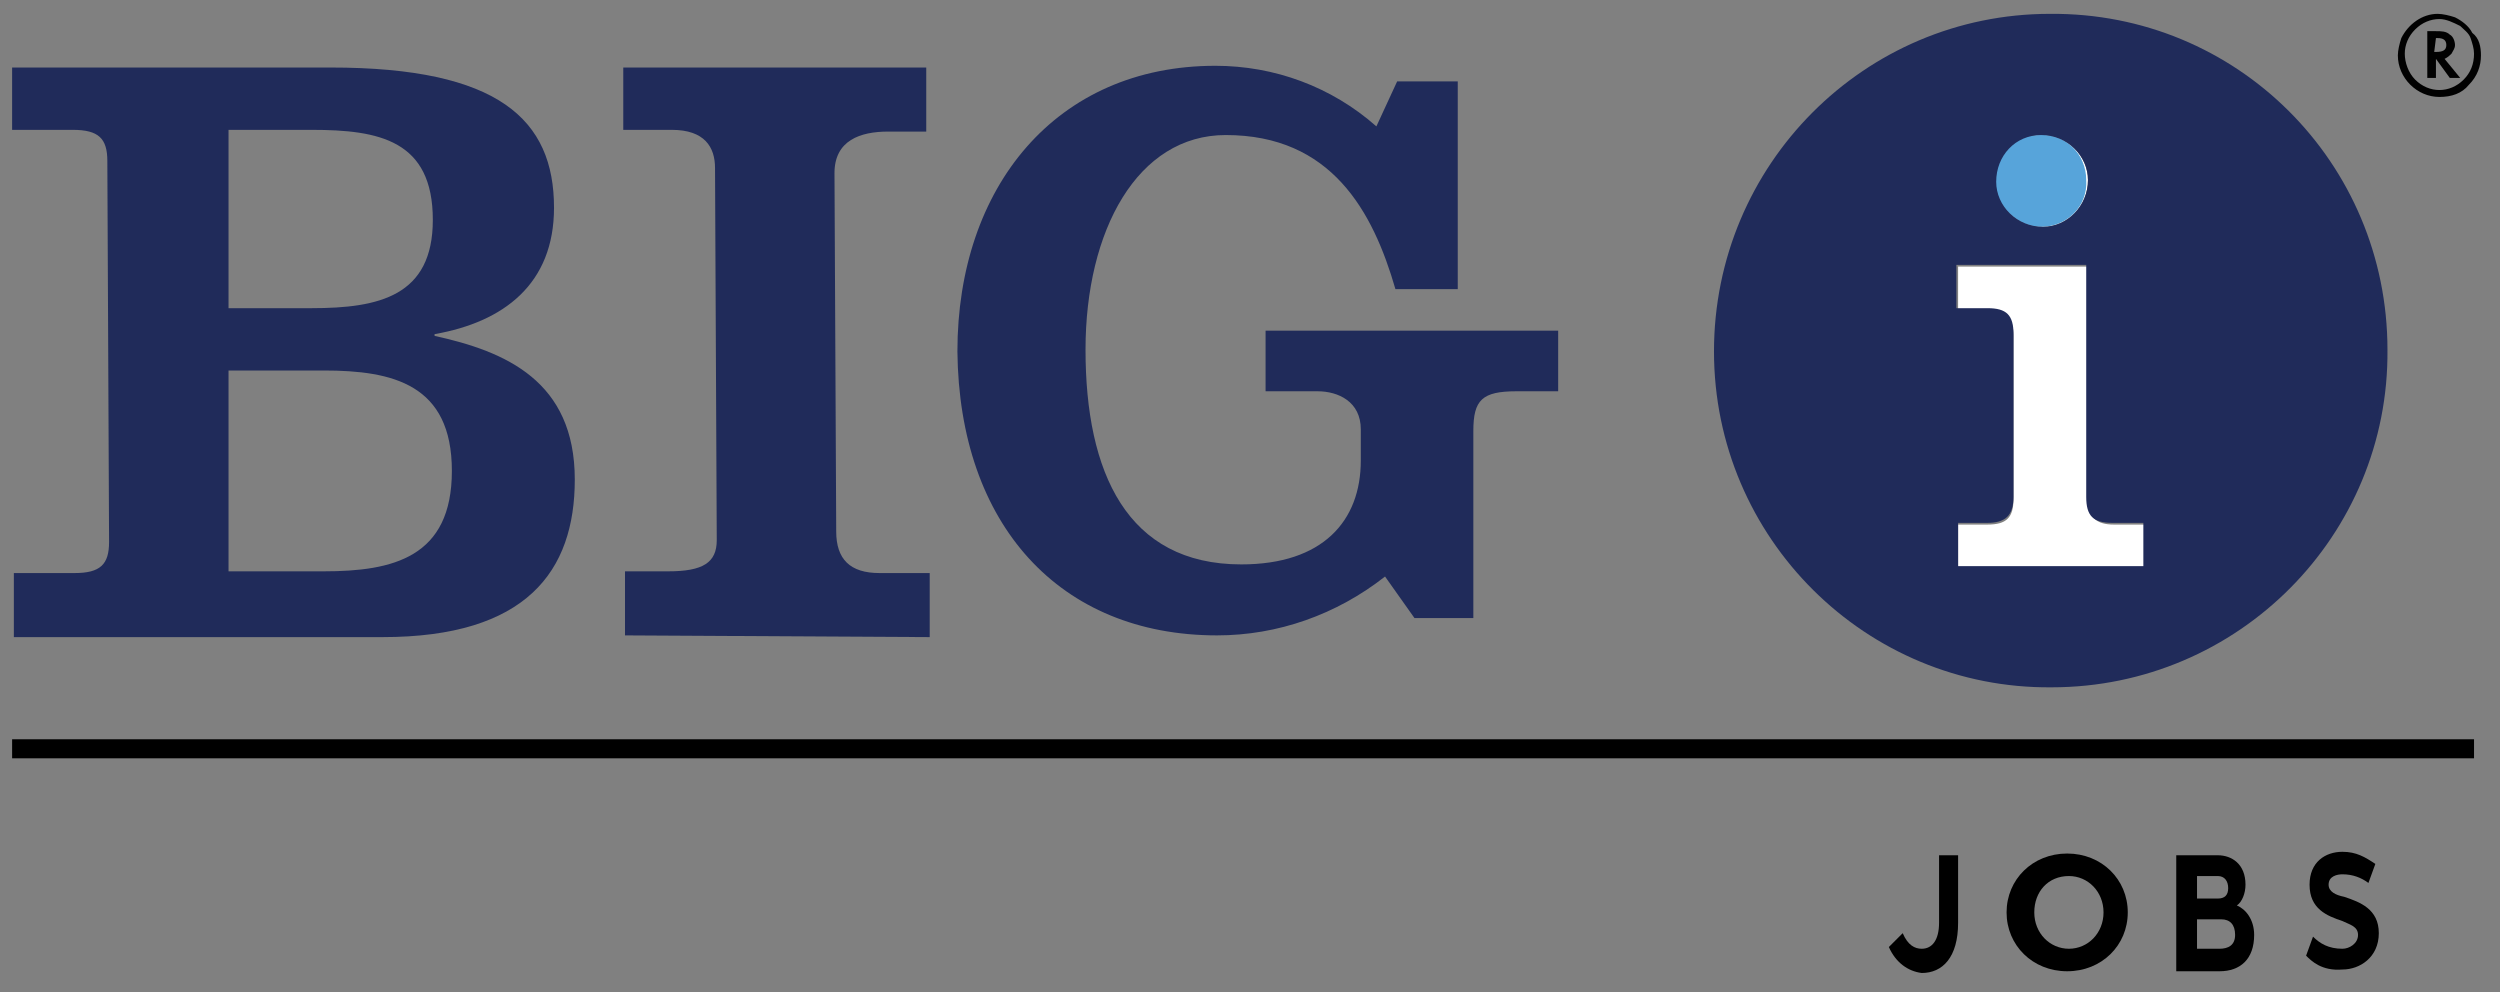 <?xml version="1.0" encoding="utf-8"?>
<!-- Generator: Adobe Illustrator 26.1.0, SVG Export Plug-In . SVG Version: 6.00 Build 0)  -->
<svg version="1.1" id="Layer_1" xmlns="http://www.w3.org/2000/svg" xmlns:xlink="http://www.w3.org/1999/xlink" x="0px" y="0px"
	 viewBox="0 0 144.4 57.3" style="enable-background:new 0 0 144.4 57.3;" xml:space="preserve">
<rect x="0" y="0" width="144.4" height="57.3" fill="#808080" stroke="none"/>
<style type="text/css">
	.st0{fill:#010101;}
	.st1{fill:#FFFFFF;}
	.st2{fill:#57A4DA;}
	.st3{fill:#202B5A;}
</style>
<g>
	<g>
		<path class="st0" d="M140.6,3h0.1c0.4,0,0.6-0.1,0.6-0.4s-0.2-0.4-0.5-0.4h-0.1L140.6,3L140.6,3z M141.2,3.4l0.9,1.1h-0.6
			l-0.8-1.1v1.1h-0.5V1.8h0.5c0.3,0,0.6,0,0.8,0.2c0.2,0.1,0.3,0.4,0.3,0.6c0,0.2-0.1,0.3-0.2,0.5C141.5,3.2,141.4,3.3,141.2,3.4
			L141.2,3.4L141.2,3.4z M140.9,1.1c-0.5,0-1,0.2-1.4,0.6c-0.4,0.4-0.6,0.9-0.6,1.4c0,0.5,0.2,1.1,0.6,1.5c0.8,0.8,2,0.8,2.8,0
			c0,0,0,0,0,0c0.4-0.4,0.6-0.9,0.6-1.5c0-0.3-0.1-0.6-0.2-0.9c-0.1-0.3-0.4-0.5-0.6-0.7C141.7,1.3,141.3,1.1,140.9,1.1L140.9,1.1z
			 M143.3,3.2c0,0.6-0.2,1.2-0.7,1.7c-0.4,0.5-1,0.7-1.7,0.7c-1.3,0-2.4-1.1-2.4-2.4c0,0,0,0,0,0c0-0.3,0.1-0.7,0.2-1
			c0.4-0.8,1.2-1.4,2.1-1.4c0.3,0,0.7,0.1,1,0.2c0.4,0.2,0.8,0.5,1,0.9C143.2,2.2,143.3,2.7,143.3,3.2L143.3,3.2z"/>
		<path class="st1" d="M117.9,7.8c1.5,0,2.7,1.2,2.7,2.6c0,1.5-1.2,2.7-2.6,2.7c-1.5,0-2.7-1.2-2.7-2.6c0,0,0,0,0,0
			C115.3,9,116.4,7.8,117.9,7.8z"/>
		<path class="st2" d="M117.9,13.1c1.5,0,2.7-1.2,2.6-2.7c0-1.5-1.2-2.7-2.7-2.6c-1.5,0-2.7,1.2-2.6,2.7
			C115.3,11.9,116.5,13.1,117.9,13.1z"/>
		<path class="st1" d="M122.1,30.3c-1,0-1.5-0.4-1.5-1.5l0-13.4h-7.5v2.5h1.7c1,0,1.5,0.4,1.5,1.5v9.4c0,1.1-0.4,1.5-1.5,1.5h-1.7
			v2.5l10.8,0v-2.5L122.1,30.3z"/>
		<path class="st3" d="M113.1,32.7v-2.5h1.7c1,0,1.5-0.4,1.5-1.5v-9.4c0-1.1-0.4-1.5-1.5-1.5H113v-2.5h7.5l0,13.4
			c0,1.1,0.4,1.5,1.5,1.5h1.8v2.5L113.1,32.7z M117.9,7.8c1.5,0,2.7,1.2,2.7,2.6c0,1.5-1.2,2.7-2.6,2.7c-1.5,0-2.7-1.2-2.7-2.6
			c0,0,0,0,0,0C115.3,9,116.4,7.8,117.9,7.8z M118.4,0.8C107.7,0.8,99,9.5,99,20.3s8.8,19.5,19.5,19.4c10.8,0,19.5-8.8,19.4-19.5
			c0,0,0,0,0,0C137.9,9.4,129.2,0.7,118.4,0.8z"/>
		<path class="st3" d="M13.2,33h5.5c4,0,7.4-0.8,7.4-5.8s-3.4-5.8-7.4-5.8h-5.5V33L13.2,33z M13.2,17.8h4.8c3.9,0,7-0.7,7-5.1
			c0-4.6-3.1-5.2-7-5.2h-4.8L13.2,17.8L13.2,17.8z M0.8,33.1h3.5c1.5,0,2-0.5,2-1.8L6.2,9.3c0-1.3-0.5-1.8-2-1.8H0.7V3.9l18.4,0
			c9.7,0,12.9,3,12.9,8.1c0,4.4-2.9,6.6-6.9,7.3v0.1c4.1,0.9,8.1,2.6,8.1,8.3c0,5.3-2.8,9.1-11.1,9.1L0.8,36.8L0.8,33.1L0.8,33.1z"
			/>
		<path class="st3" d="M36.1,36.7V33h2.5c2,0,2.8-0.5,2.8-1.8L41.3,9.7c0-1.2-0.6-2.2-2.5-2.2H36V3.9l17.5,0v3.7h-2.2
			c-1.6,0-3.1,0.5-3.1,2.4l0.1,20.7c0,1.6,0.8,2.4,2.5,2.4h2.9v3.7L36.1,36.7L36.1,36.7z"/>
		<path class="st3" d="M80.7,4.7h3.5v12h-3.6c-1.3-4.5-3.7-8.9-9.8-8.9c-5.1,0-8.1,5.5-8.1,12.4c0,7.1,2.4,12.4,9,12.4
			c4.7,0,6.9-2.5,6.9-6v-1.8c0-1.6-1.3-2.2-2.5-2.2h-3v-3.5l16.9,0v3.5h-2.4c-2,0-2.5,0.5-2.5,2.3l0,10.8h-3.4L80,33.3
			c-2.8,2.2-6.2,3.4-9.7,3.4c-9.1,0-14.9-6.4-15-16.4C55.3,10.8,61,3.8,70.2,3.8c3.4,0,6.7,1.2,9.3,3.5L80.7,4.7L80.7,4.7z"/>
	</g>
	<g>
		<rect x="0.7" y="42.7" width="142.2" height="1.1"/>
	</g>
	<path d="M109.1,54.7l0.8-0.8c0.3,0.7,0.7,0.9,1.1,0.9c0.6,0,1-0.5,1-1.5v-3.9h1.1v3.9c0,2-0.9,2.9-2.1,2.9
		C110.2,56.1,109.5,55.6,109.1,54.7z"/>
	<path d="M125.7,49.4h2.4c0.8,0,1.6,0.5,1.6,1.7c0,0.5-0.2,1-0.5,1.2c0.5,0.2,1,0.8,1,1.7c0,1.4-0.8,2.1-2,2.1h-2.5V49.4z
		 M128.1,51.9c0.4,0,0.6-0.2,0.6-0.6c0-0.4-0.2-0.7-0.6-0.7h-1.2v1.3H128.1z M128.2,54.8c0.5,0,0.9-0.2,0.9-0.8
		c0-0.6-0.3-0.9-0.8-0.9h-1.4v1.7H128.2z"/>
	<path d="M133.2,55.2l0.4-1.1c0.4,0.4,0.9,0.7,1.7,0.7c0.4,0,0.9-0.3,0.9-0.8c0-0.5-0.5-0.6-0.9-0.8c-0.9-0.3-1.9-0.7-1.9-2.1
		c0-1.3,0.9-1.9,1.9-1.9c0.8,0,1.3,0.3,1.9,0.7l-0.4,1.1c-0.4-0.3-0.9-0.5-1.5-0.5c-0.3,0-0.8,0.1-0.8,0.6c0,0.4,0.4,0.6,0.9,0.7
		c0.9,0.3,2,0.7,2,2.1c0,1.4-1.1,2.1-2.1,2.1C134.1,56.1,133.5,55.5,133.2,55.2z"/>
	<path d="M115.9,52.7c0-1.9,1.5-3.4,3.5-3.4s3.5,1.5,3.5,3.4c0,1.9-1.5,3.4-3.5,3.4S115.9,54.6,115.9,52.7z M121.5,52.7
		c0-1.2-0.9-2.1-2-2.1c-1.2,0-2,0.9-2,2.1c0,1.2,0.9,2.1,2,2.1C120.6,54.8,121.5,53.9,121.5,52.7z"/>
</g>
</svg>
